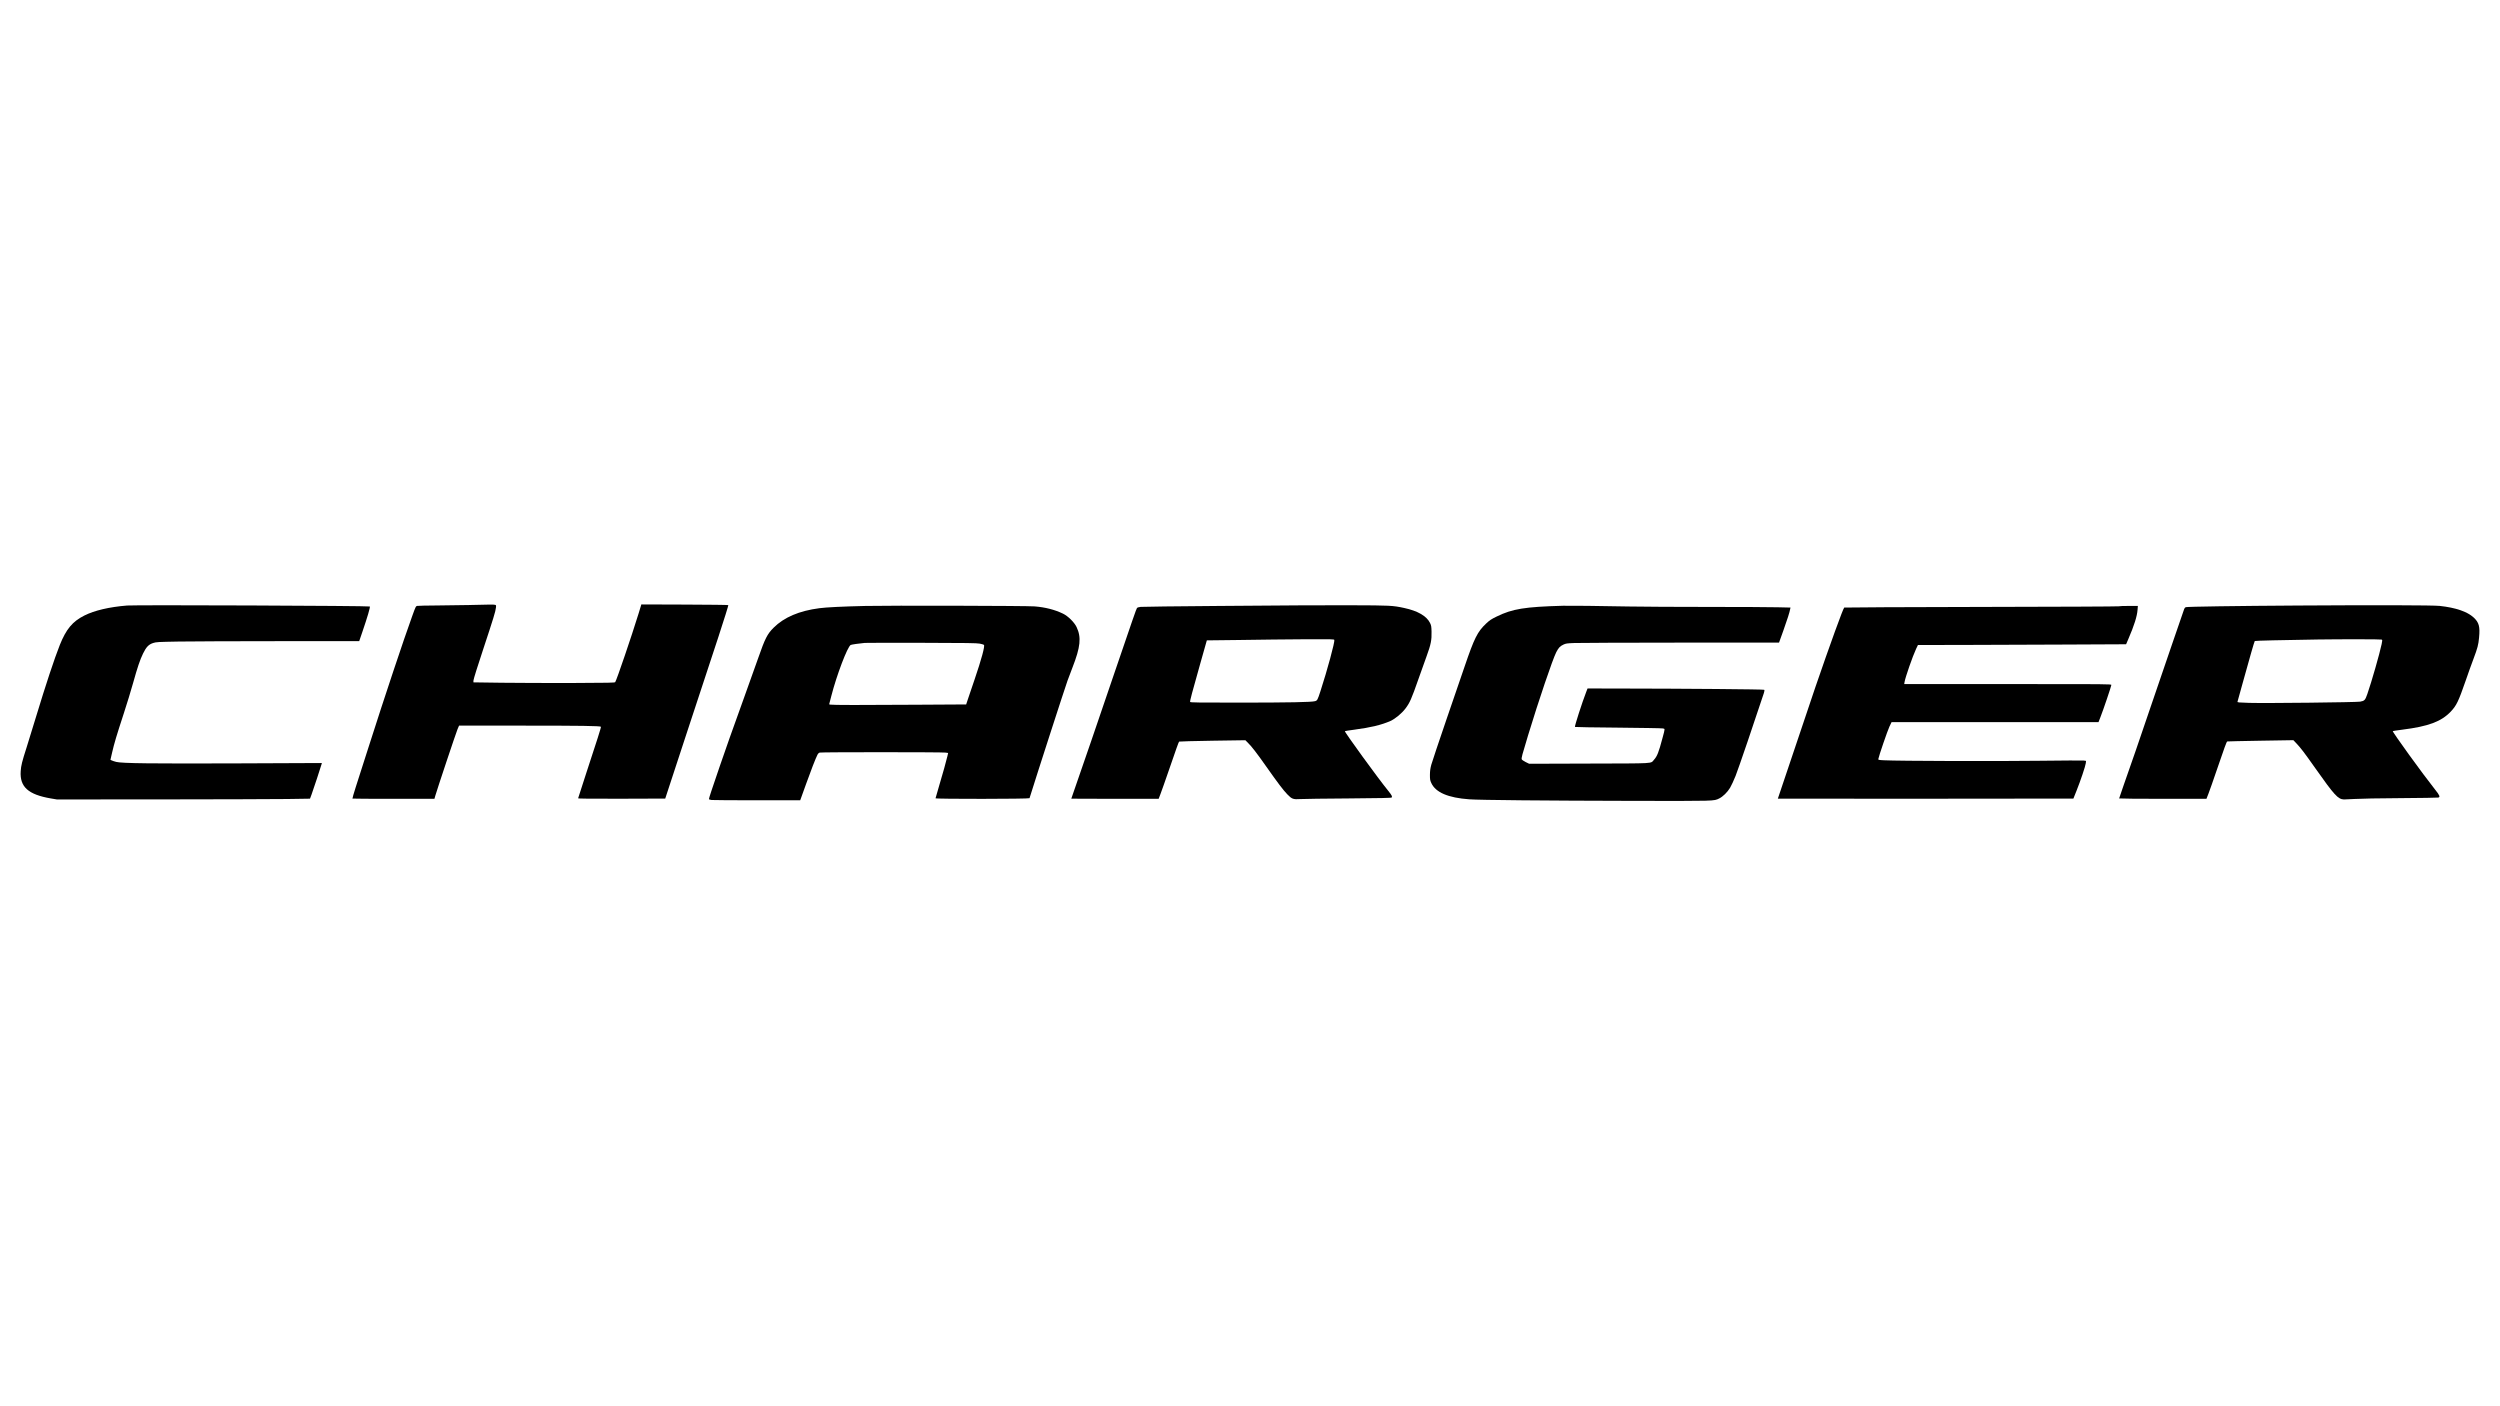 <?xml version="1.0" encoding="UTF-8" standalone="yes"?>
<svg version="1.0" xmlns="http://www.w3.org/2000/svg" width="3840pt" height="2160pt" viewBox="0 0 5120 2880" preserveAspectRatio="xMidYMid meet">
  <g transform="translate(0,2880) scale(0.1,-0.1)" fill="#000000" stroke="none">
    <path d="M9610 16409 c-151 -3 -446 -7 -655 -9 -209 -1 -393 -5 -410 -9 -29
-6 -33 -14 -102 -206 -178 -491 -559 -1634 -893 -2680 -105 -330 -224 -702
-265 -827 -40 -125 -70 -230 -67 -233 3 -3 382 -5 842 -5 l837 0 18 63 c33
117 425 1292 456 1365 l31 72 1306 -1 c1188 0 1582 -6 1599 -23 7 -7 -79 -277
-303 -957 -90 -273 -164 -502 -164 -508 0 -8 235 -10 892 -9 l892 3 438 1335
c242 734 534 1624 651 1977 116 354 207 646 203 650 -4 5 -407 9 -894 11
l-887 3 -59 -193 c-143 -464 -443 -1345 -476 -1398 -8 -13 -118 -15 -872 -18
-475 -1 -1126 1 -1448 5 l-585 8 2 42 c1 23 88 304 197 630 213 644 255 782
263 859 5 47 4 51 -18 57 -26 7 -116 7 -529 -4z"/>
    <path d="M2605 16399 c-369 -30 -670 -101 -877 -205 -244 -123 -372 -277 -503
-603 -109 -274 -288 -814 -490 -1481 -64 -212 -150 -491 -191 -620 -93 -289
-113 -370 -120 -485 -21 -320 153 -477 616 -557 l125 -21 2120 1 c1166 1 2332
5 2592 8 l472 7 32 86 c36 98 192 571 203 615 l7 29 -1668 -7 c-1811 -7 -2429
0 -2543 30 -36 9 -77 23 -91 30 l-27 13 34 148 c42 184 92 352 239 801 63 193
149 473 190 621 92 329 141 475 205 607 65 133 114 185 206 215 65 21 92 22
524 30 250 4 1184 8 2076 8 l1621 1 66 193 c101 295 163 505 151 516 -14 15
-4807 34 -4969 20z"/>
    <path d="M26715 16403 c-137 -1 -934 -7 -1770 -13 -836 -6 -1549 -15 -1584
-19 -42 -5 -68 -13 -76 -24 -15 -21 -78 -203 -490 -1412 -405 -1190 -542
-1590 -714 -2084 -78 -222 -141 -406 -141 -408 0 -2 402 -3 894 -3 l895 0 39
103 c22 56 98 273 170 482 148 432 200 577 210 587 4 4 311 12 682 18 l675 10
48 -48 c79 -77 183 -211 377 -487 245 -347 350 -486 433 -572 94 -98 122 -108
269 -98 62 4 505 10 985 13 667 5 875 10 884 19 18 18 1 50 -70 137 -210 258
-901 1209 -888 1222 2 3 89 16 193 30 340 45 559 98 739 178 100 45 232 154
309 256 88 116 123 194 266 604 54 155 130 368 169 473 85 232 104 327 99 498
-3 107 -6 126 -31 177 -70 142 -251 247 -531 307 -230 50 -294 53 -1066 55
-399 1 -837 1 -975 -1z m612 -709 c14 -36 -145 -621 -284 -1049 -59 -181 -65
-192 -111 -205 -72 -21 -527 -29 -1535 -30 -868 0 -1018 2 -1023 14 -7 18 40
194 209 791 l133 470 610 7 c335 4 670 9 744 10 74 2 386 5 693 6 507 2 558 1
564 -14z"/>
    <path d="M47085 16399 c-1306 -8 -2282 -23 -2321 -34 -12 -4 -26 -20 -32 -38
-5 -18 -113 -331 -240 -697 -126 -366 -338 -984 -470 -1375 -224 -661 -338
-993 -541 -1569 -45 -126 -81 -233 -81 -238 0 -4 402 -8 894 -8 l894 0 42 108
c23 59 98 271 166 472 162 474 204 591 218 595 6 2 313 9 682 15 l672 11 60
-63 c90 -95 159 -184 387 -508 393 -557 467 -638 588 -643 23 -1 123 4 222 10
100 7 517 15 935 17 415 3 765 8 778 12 40 11 26 46 -65 160 -255 321 -882
1188 -869 1201 2 3 89 15 193 29 538 68 798 165 994 370 117 123 159 211 304
629 51 149 124 353 163 455 83 221 99 282 113 431 22 227 -1 310 -111 413
-130 120 -366 201 -695 237 -140 15 -1323 18 -2880 8z m1694 -698 c13 -8 12
-21 -3 -93 -40 -192 -207 -776 -293 -1022 -44 -126 -57 -140 -148 -156 -79
-14 -1951 -35 -2273 -25 -218 7 -242 9 -238 24 2 9 47 171 100 361 150 543
245 873 254 882 7 7 559 20 1292 31 497 7 1297 6 1309 -2z"/>
    <path d="M17720 16390 c-474 -11 -796 -27 -939 -46 -414 -54 -723 -186 -937
-399 -130 -129 -176 -221 -315 -619 -45 -127 -173 -487 -286 -801 -291 -809
-337 -938 -503 -1420 -162 -473 -220 -647 -220 -668 0 -10 18 -16 53 -21 28
-3 449 -6 934 -6 l881 0 16 43 c9 23 56 155 105 292 92 259 195 524 231 594
13 27 30 43 48 48 36 11 2502 10 2573 0 l57 -8 -14 -62 c-26 -112 -95 -358
-170 -609 -41 -135 -74 -251 -74 -257 0 -17 1919 -15 1925 2 162 520 717 2235
778 2407 25 69 70 188 100 265 166 425 186 621 86 832 -46 98 -177 227 -280
276 -169 81 -359 130 -580 148 -160 13 -2978 20 -3469 9z m2348 -772 c40 -8
77 -19 83 -25 23 -23 -50 -294 -193 -713 -55 -162 -116 -343 -136 -401 l-35
-106 -1005 -6 c-1157 -8 -1735 -7 -1774 2 l-27 6 44 170 c109 426 331 1011
397 1046 17 9 174 32 288 42 25 3 549 3 1165 2 918 -2 1133 -5 1193 -17z"/>
    <path d="M32010 16394 c-785 -22 -1033 -62 -1357 -220 -115 -56 -144 -76 -219
-146 -175 -166 -240 -295 -437 -873 -42 -121 -207 -602 -367 -1070 -160 -467
-303 -895 -318 -950 -20 -78 -26 -123 -27 -205 0 -95 3 -111 29 -168 88 -191
344 -301 776 -332 216 -16 1565 -28 3350 -32 1710 -3 1655 -5 1768 49 75 36
169 127 224 219 26 44 77 153 113 244 51 125 409 1177 580 1698 12 39 14 57 6
65 -11 11 -1607 24 -3037 26 l-581 1 -26 -67 c-85 -219 -243 -710 -232 -721 3
-4 399 -10 878 -14 480 -5 892 -11 917 -16 53 -9 53 8 -2 -197 -78 -295 -109
-373 -175 -446 -73 -81 48 -73 -1327 -77 l-1229 -4 -73 36 c-40 20 -75 45 -79
55 -8 28 5 80 130 491 217 714 504 1561 577 1702 48 93 76 123 148 157 50 23
71 26 225 32 94 4 1075 7 2180 8 l2010 1 88 245 c83 232 127 372 140 441 l6
31 -262 6 c-144 4 -779 7 -1412 7 -632 0 -1370 4 -1640 9 -607 12 -1206 18
-1345 15z"/>
    <path d="M43396 16383 c-4 -5 -1268 -10 -2809 -13 -1541 -3 -2809 -9 -2817
-13 -21 -10 -291 -755 -592 -1632 -124 -364 -768 -2276 -768 -2282 0 -2 1362
-2 3027 -1 l3026 3 64 160 c81 202 183 505 190 565 l5 47 -48 7 c-26 3 -442 1
-923 -5 -843 -11 -2868 -5 -3161 10 -118 6 -125 7 -122 26 9 58 189 583 227
663 l44 92 2119 0 2119 0 40 103 c57 143 223 635 223 658 0 19 -39 19 -2121
19 l-2121 0 7 43 c17 99 165 525 235 675 l39 82 868 1 c477 1 1436 5 2131 8
l1264 6 45 105 c122 283 180 467 190 603 l6 77 -190 0 c-104 0 -193 -3 -197
-7z"/>
  </g>
</svg>
